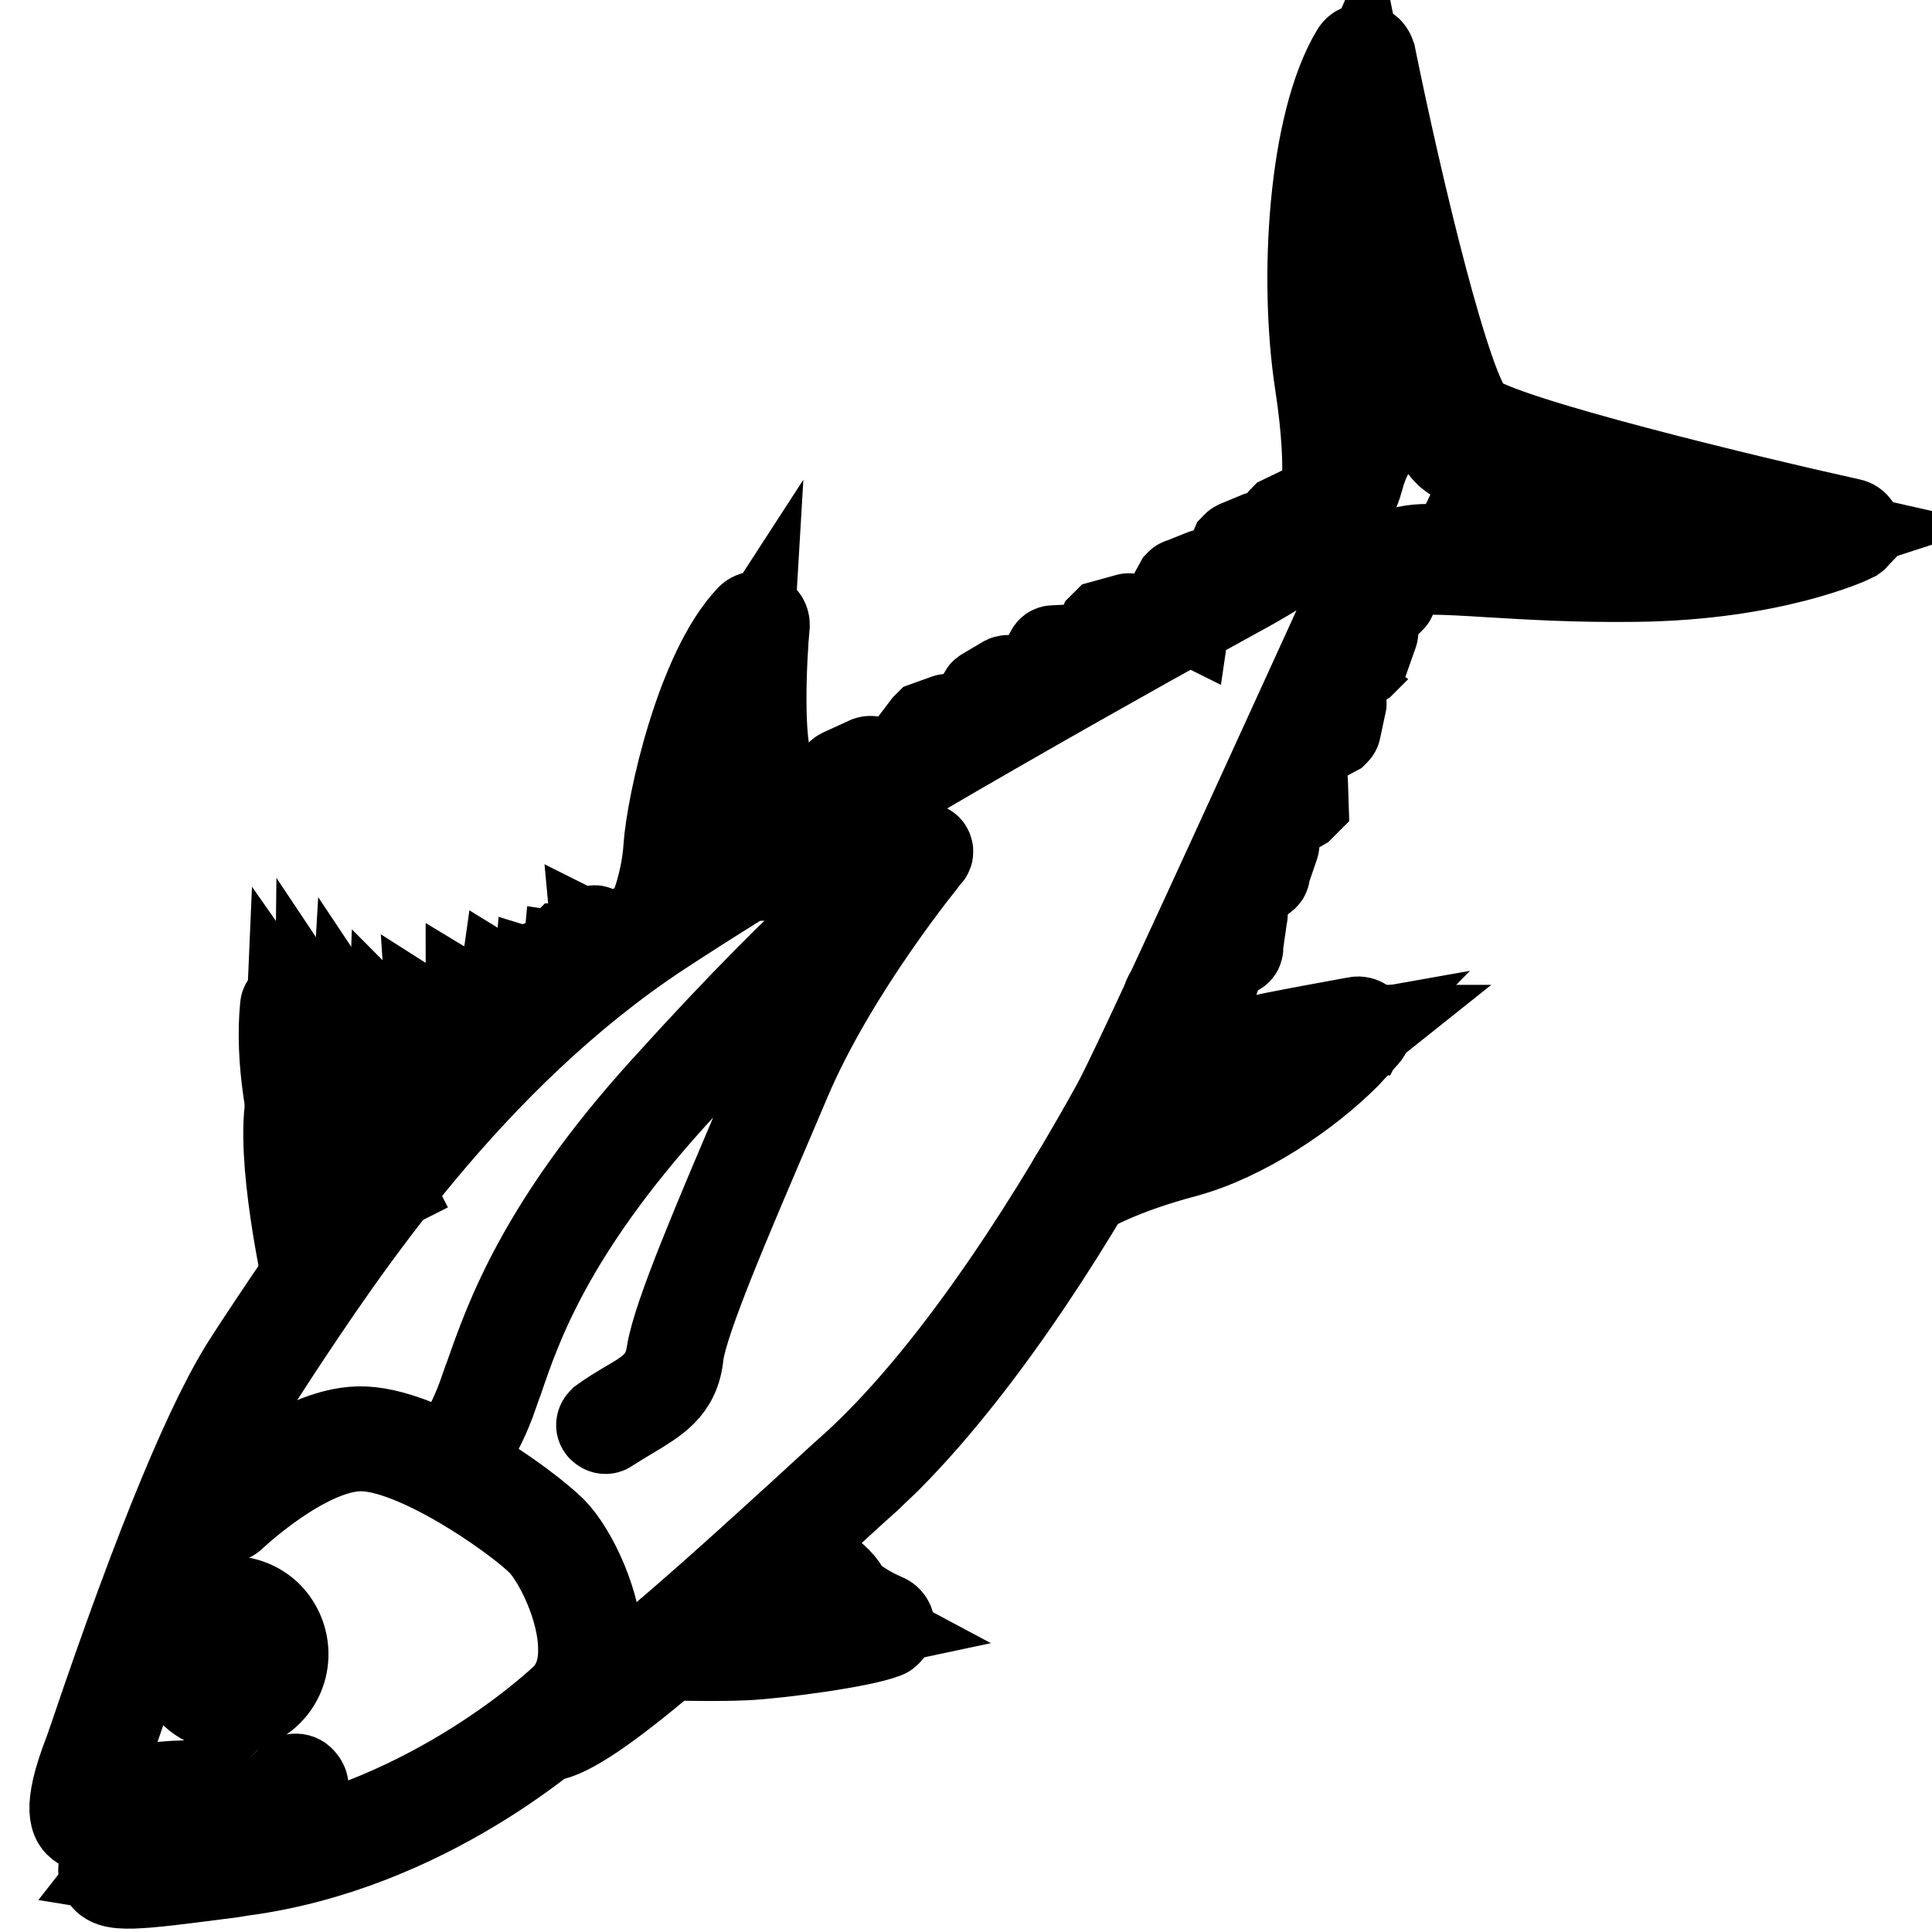 <?xml version="1.0" encoding="utf-8"?>
<!-- Svg Vector Icons : http://www.onlinewebfonts.com/icon -->
<!DOCTYPE svg PUBLIC "-//W3C//DTD SVG 1.1//EN" "http://www.w3.org/Graphics/SVG/1.1/DTD/svg11.dtd">
<svg version="1.1" xmlns="http://www.w3.org/2000/svg" xmlns:xlink="http://www.w3.org/1999/xlink" x="0px" y="0px" viewBox="0 0 256 256" enable-background="new 0 0 256 256" xml:space="preserve">
<g> <path stroke-width="12" fill-opacity="0" stroke="#000000"  d="M76.4,226.5l-0.2,0.2c-1.9,1.8-19.7,18-44.3,21.2l-1.2,0.2c-13.1,1.7-16.2,2.1-16.9,0.2 c-0.6-1.8,1.6-3.6,13.3-11c0.5-0.3,1.1-0.2,1.4,0.2c0.3,0.5,0.2,1.1-0.2,1.4c0,0-0.1,0-0.1,0.1c-3.6,2.3-10.8,6.7-12.2,8.5 c1.8,0.3,7.7-0.5,14.4-1.4l1.2-0.2c23.9-3.2,41.3-18.9,43.2-20.7c1.6-1.5,2.5-3.7,2.5-6.4c0.1-5.9-3.5-12.6-5.5-14.6 c-3.3-3.3-16.8-12.8-24.2-12.6c-7.4,0.2-16.8,9.1-16.9,9.2c-0.4,0.4-1,0.4-1.4,0c-0.4-0.4-0.4-1,0-1.4c0.4-0.4,10-9.5,18.2-9.7 c8.5-0.2,22.4,10,25.6,13.2c2.6,2.6,6.2,9.8,6.1,16.1C79.3,222,78.3,224.6,76.4,226.5L76.4,226.5z"/> <path stroke-width="12" fill-opacity="0" stroke="#000000"  d="M117.6,193.1c-0.9,0.9-1.8,1.7-2.7,2.6l-1.9,1.7c-22.3,20.5-37.2,33.8-41.4,32.6c-0.5-0.2-0.8-0.8-0.6-1.3 c0.2-0.5,0.7-0.8,1.2-0.7c3.4,1,25.9-19.7,39.4-32.1l1.9-1.7c14.5-13.3,27.8-35.6,34.5-47.7c2.7-4.9,19.1-40.9,27-58.2 c1.8-3.9,3.1-6.9,3.9-8.5c3.3-7.2,8.5-7.1,11.5-7c0.7,0,1.7,0,1.9-0.1c1.5-1.5,4.7-8.7,4.3-10c-0.2-0.5-1.2-0.9-2.1-1.3 c-1-0.5-2.1-1-2.8-1.8c-0.2-0.3-0.5-0.6-0.7-0.9c-1.2-1.6-2.1-2.6-4-2.3c-2.7,0.5-5.4,1-7,7c-1.8,6.8-9.3,11.4-16.3,15.2 c-8.2,4.5-50.4,27.8-76.3,44.8c-25.1,16.5-42.1,42.2-51.2,56l-1.1,1.7c-5,7.5-11.9,24.3-20.6,49.8c-0.4,1.1-0.6,1.8-0.7,2 c-1.7,4.3-1.9,6.7-1.7,7.2c0.5-0.2,0.9-0.5,1.3-0.8c3.8-2.7,11.2-3.4,21.3-2c2.2,0.3,3.8-1.2,3.8-1.3c0.4-0.4,1.1-0.4,1.4,0.1 c0.4,0.4,0.4,1,0,1.4c-0.1,0.1-2.3,2.3-5.5,1.8c-12.8-1.8-17.9,0.2-19.9,1.6c-0.6,0.4-2.5,1.8-3.8,0.8c-0.5-0.4-2-1.5,1.1-9.5 c0.1-0.2,0.3-0.9,0.7-2c8.7-25.7,15.7-42.6,20.8-50.2l1.1-1.7c9.2-13.9,26.4-39.9,51.8-56.6c26-17.1,68.2-40.4,76.4-44.9 c6.6-3.6,13.7-7.9,15.3-14c1.8-6.7,5.1-7.8,8.6-8.5c3.2-0.6,4.8,1.6,5.9,3c0.2,0.3,0.4,0.5,0.6,0.8c0.4,0.5,1.3,0.9,2.2,1.3 c1.2,0.6,2.5,1.2,3.1,2.3c1.1,2.3-3.3,10.9-4.7,12.3c-0.8,0.8-1.9,0.7-3.4,0.7c-2.9,0-6.9-0.1-9.7,5.9c-0.8,1.7-2.1,4.7-3.9,8.5 c-7.9,17.3-24.3,53.4-27,58.4C143.5,158.9,131.2,179.4,117.6,193.1L117.6,193.1z"/> <path stroke-width="12" fill-opacity="0" stroke="#000000"  d="M105.9,111.7l-0.1,0.1c-0.4,0.4-1.1,0.4-1.4-0.1c-0.4-0.4-0.4-1,0-1.4c0.1,0,0.1-0.1,0.1-0.1 c0.8-0.8,1.5-1.7,2-2.7c-0.6,0.1-1.3,0.1-1.9-0.1c-1.7-0.5-3.1-1.9-4.4-4.4c-1.6-3.3-1.4-12.1-1.1-17.1c-5,7.7-8,21.7-8.4,26.5 c-0.3,3.5-1.2,6.9-2.5,10.2c-0.2,0.5-0.8,0.7-1.4,0.5c-0.5-0.2-0.7-0.8-0.5-1.3c0,0,2-4.5,2.3-9.5c0.4-5.8,4.3-23.4,10.9-30.3 c0.3-0.3,0.8-0.4,1.2-0.2c0.4,0.2,0.6,0.6,0.6,1c-0.4,4.3-1,16.1,0.7,19.3c0.9,1.9,2,3,3.1,3.3c0.7,0.2,1.4,0,2.2-0.5 c0.5-0.3,1.1-0.2,1.4,0.3c0.1,0.1,0.1,0.3,0.2,0.5C108.9,106.1,109,108.6,105.9,111.7L105.9,111.7z M87.7,184.4 c-1.1,1.1-2.6,2-4.1,2.9c-1,0.6-2,1.2-3.1,1.9c-0.2,0.2-0.5,0.1-0.7-0.1c0,0,0,0,0,0c-0.2-0.2-0.1-0.5,0.1-0.7c0,0,0,0,0,0 c1.1-0.8,2.1-1.4,3.1-2c3.1-1.8,5.4-3.1,6-7.1c0.8-5,6.4-18,12.3-31.9l2-4.8c4.9-11.5,13.2-22.9,17-27.7 c-4.9,3.5-14.3,11.5-31.3,30.3c-16.2,17.9-20.5,30.2-23,37.6c-0.4,1-0.7,2-1,2.8c-2.4,6.3-3.9,6.6-4.5,6.5 c-0.3-0.1-0.4-0.4-0.4-0.6c0.1-0.2,0.3-0.4,0.5-0.4c0.1,0,1.3-0.6,3.3-5.9c0.3-0.8,0.6-1.8,1-2.8c2.6-7.4,6.9-19.9,23.2-37.9 c20.7-22.9,30.3-30,34.1-32.1c0.2-0.1,0.6,0,0.7,0.2c0.1,0.2,0.1,0.4-0.1,0.6c-0.1,0.1-12.4,15-18.7,29.9l-2,4.7 c-5.9,13.8-11.5,26.8-12.2,31.6C89.7,181.7,88.9,183.2,87.7,184.4z M117.5,216.2c-0.1,0.1-0.2,0.2-0.3,0.2 c-2.9,1.2-14.1,2.7-18.4,2.9c-4.2,0.2-10.6,0-10.7,0c-0.6,0-1-0.5-0.9-1.1c0-0.5,0.5-0.9,1-0.9c0.1,0,6.4,0.2,10.5,0 c3.5-0.2,11.1-1.1,15.3-2c-1.5-0.8-3.2-2-3.9-3.3c-0.9-1.6-4.6-4.1-8.9-4.1c-0.6,0-1-0.4-1.1-1c0-0.6,0.4-1,1-1.1c0,0,0.1,0,0.1,0 c4.9,0,9.4,2.7,10.7,5.1c0.7,1.3,3.6,2.9,5.3,3.6c0.5,0.2,0.8,0.8,0.6,1.3C117.7,216,117.6,216.1,117.5,216.2L117.5,216.2z  M178.3,139.7c-5.2,5.2-13.6,10.9-21.4,13c-8.7,2.3-13.2,5-13.2,5.1c-0.5,0.3-1.1,0.1-1.4-0.3c-0.3-0.5-0.2-1.1,0.3-1.4 c0,0,0,0,0,0c0.2-0.1,4.7-2.9,13.8-5.3c7.8-2.1,16-7.9,21-13c-3.4,0.6-9,1.7-11.5,2.3c-2.4,0.5-6.8,1.6-8.7-0.9c-1-1.4-1-3.4,0-6.3 c-0.3,0.2-0.7,0.4-1.1,0.6c-0.5,0.2-1.1-0.1-1.3-0.7c-0.2-0.5,0.1-1,0.6-1.2c0.8-0.3,2.7-2,3.9-3.2c0.4-0.4,1-0.4,1.4,0 c0.3,0.3,0.4,0.8,0.2,1.2c-3.1,5.6-2.7,7.7-2.1,8.4c1.1,1.5,5,0.6,6.6,0.2c3.7-0.9,14-2.7,14.4-2.8c0.5-0.1,1.1,0.3,1.2,0.8 c0.1,0.3,0,0.6-0.2,0.8C180.1,137.8,179.2,138.7,178.3,139.7L178.3,139.7z M86.1,123.6c0,0-0.1,0.1-0.1,0.1c-3.7,1.9-5.9,1.5-6.9,1 c0.1,1.1,0.3,2.2,0.6,3.2c0.1,0.3-0.1,0.5-0.4,0.6c-0.2,0-0.5-0.1-0.6-0.3c-0.1-0.3-0.9-3.2-0.5-4.5c0.1-0.3,0.3-0.4,0.6-0.4 c0.1,0,0.2,0.1,0.3,0.2c0,0,1.7,1.9,6.5-0.7c0.2-0.1,0.6,0,0.7,0.2C86.3,123.2,86.3,123.5,86.1,123.6z"/> <path stroke-width="12" fill-opacity="0" stroke="#000000"  d="M75.6,131.6c-0.2,0.2-0.5,0.2-0.7,0c-0.1-0.1-0.1-0.2-0.1-0.2c-0.2-0.7-0.9-4.2-0.4-5.4 c0.1-0.1,0.2-0.2,0.3-0.3c0.1,0,0.3,0,0.4,0.1c0,0,1,0.5,3-0.8c0.2-0.2,0.5-0.1,0.7,0.1c0.2,0.2,0.1,0.5-0.1,0.7 c-1.6,1.1-2.8,1.2-3.5,1.1c-0.1,1,0.2,2.9,0.6,4.3C75.8,131.3,75.7,131.5,75.6,131.6z"/> <path stroke-width="12" fill-opacity="0" stroke="#000000"  d="M72.1,134.7c0,0-0.1,0.1-0.1,0.1c-0.2,0.1-0.6,0-0.7-0.2l0,0c-0.1-0.1-1.5-2.9-0.9-5.9 c0-0.2,0.1-0.3,0.3-0.4c0.1-0.1,0.3-0.1,0.5,0c0.1,0,1.8,0.9,3.2-0.5l0.1-0.1c0.2-0.2,0.5-0.2,0.7,0c0.2,0.2,0.2,0.5,0,0.7 c-1,1-2.5,1.4-3.8,1c-0.2,2.3,0.9,4.6,0.9,4.6C72.3,134.3,72.2,134.5,72.1,134.7z"/> <path stroke-width="12" fill-opacity="0" stroke="#000000"  d="M68.2,138.3c0,0-0.1,0.1-0.1,0.1c-0.3,0.1-0.6,0-0.7-0.2c-0.1-0.2-2.7-5.7-1.5-8.7c0.1-0.3,0.4-0.4,0.7-0.3 c0.1,0,0.1,0.1,0.2,0.1c0.1,0.1,1.8,1.6,3.8,0.5c0.2-0.1,0.6,0,0.7,0.2c0.1,0.2,0,0.6-0.2,0.7c-1.4,0.7-3,0.6-4.3-0.2 c-0.4,2.7,1.6,7.2,1.7,7.2C68.4,137.9,68.3,138.2,68.2,138.3z"/> <path stroke-width="12" fill-opacity="0" stroke="#000000"  d="M64.5,142C64.5,142,64.5,142,64.5,142c-0.3,0.2-0.6,0.2-0.8-0.1l0,0c-0.1-0.2-2.8-4.4-2.3-9.8 c0-0.3,0.3-0.5,0.5-0.5c0.1,0,0.2,0,0.3,0.1c0.1,0.1,1.8,1.5,3.6,0.4c0.2-0.2,0.5-0.1,0.7,0.1c0.2,0.2,0.1,0.5-0.1,0.7c0,0,0,0,0,0 c-1.4,0.9-3,0.6-4,0c0,2.9,0.7,5.8,2.2,8.3C64.7,141.6,64.7,141.8,64.5,142L64.5,142z"/> <path stroke-width="12" fill-opacity="0" stroke="#000000"  d="M60.2,146.6c0,0-0.1,0.1-0.2,0.1c-0.3,0.1-0.6,0-0.7-0.3c-0.1-0.3-3.2-7.2-3.1-12.2c0-0.2,0.1-0.4,0.3-0.5 c0.2-0.1,0.4,0,0.6,0.1c0.1,0.1,2,2.2,4.5,0.3c0.2-0.2,0.5-0.1,0.7,0.1l0,0c0.2,0.2,0.1,0.5-0.1,0.7c0,0,0,0,0,0 c-2.1,1.6-3.9,1-5,0.3c0.3,4.7,3,10.6,3,10.7C60.4,146.2,60.4,146.4,60.2,146.6L60.2,146.6z"/> <path stroke-width="12" fill-opacity="0" stroke="#000000"  d="M55.6,151.9c0,0-0.1,0.1-0.2,0.1c-0.3,0.1-0.6,0-0.7-0.3c0,0,0,0,0,0c-0.2-0.4-4.6-11-3.6-16.2 c0.1-0.3,0.3-0.4,0.6-0.4c0.2,0,0.3,0.1,0.4,0.3c0.3,0.7,0.9,1.3,1.7,1.6c0.8,0.3,1.8,0.2,2.9-0.3c0.3-0.1,0.6,0,0.7,0.2 c0.1,0.3,0,0.6-0.2,0.7c-1.4,0.7-2.6,0.8-3.7,0.4c-0.5-0.2-1-0.5-1.4-0.9c-0.2,5.3,3.6,14.3,3.7,14.3 C55.8,151.5,55.8,151.7,55.6,151.9z"/> <path stroke-width="12" fill-opacity="0" stroke="#000000"  d="M50.9,157.7c-0.1,0.1-0.1,0.1-0.2,0.1c-0.3,0.1-0.6,0-0.6-0.3c-0.2-0.6-5.3-15.5-4-22 c0.1-0.3,0.3-0.5,0.6-0.4c0.2,0,0.3,0.1,0.4,0.3c0.1,0.1,1.6,3.4,4.4,2.1c0.3-0.1,0.6,0,0.7,0.3c0.1,0.3,0,0.5-0.2,0.7 c-1.4,0.7-3.2,0.4-4.3-0.7c-0.2-0.2-0.4-0.4-0.6-0.7c-0.4,6.8,4.1,20,4.2,20.2C51.1,157.4,51,157.6,50.9,157.7z"/> <path stroke-width="12" fill-opacity="0" stroke="#000000"  d="M47.7,162c-0.2,0.2-0.5,0.2-0.7,0c-0.1-0.1-0.1-0.1-0.1-0.2c-0.3-0.8-6.4-19.7-5.4-27.8 c0-0.2,0.2-0.4,0.4-0.4c0.2,0,0.4,0.1,0.5,0.3c0.5,1,2.2,3.7,3.9,3.4c0.3,0,0.5,0.1,0.6,0.4c0,0.3-0.1,0.5-0.4,0.6 c-1.8,0.3-3.3-1.3-4.1-2.5c-0.1,8.6,5.4,25.6,5.5,25.8C47.9,161.6,47.8,161.8,47.7,162z"/> <path stroke-width="12" fill-opacity="0" stroke="#000000"  d="M45,165.6c0,0-0.1,0.1-0.2,0.1c-0.3,0.1-0.6,0-0.7-0.3c-0.1-0.2-7.7-17.8-6.3-32c0-0.3,0.3-0.5,0.6-0.5 c0.2,0,0.4,0.2,0.4,0.4c0,0,0.7,2.8,3,3c0.3,0,0.5,0.3,0.4,0.6c0,0.3-0.3,0.5-0.6,0.4l0,0c-1.2-0.2-2.3-0.9-3-1.9 c-0.6,13.5,6.3,29.4,6.4,29.6C45.2,165.2,45.2,165.4,45,165.6z"/> <path stroke-width="12" fill-opacity="0" stroke="#000000"  d="M41.7,170.4c-0.2,0.2-0.5,0.2-0.7,0c-0.1-0.1-0.1-0.2-0.1-0.2c-0.2-0.7-3.8-17.2-2.3-24.4 c0.1-0.3,0.3-0.4,0.6-0.4c0.3,0.1,0.4,0.3,0.4,0.6c-1.5,7,2.3,23.8,2.3,24C41.8,170.1,41.8,170.2,41.7,170.4z M92.6,119.4 c-0.1,0.1-0.3,0.2-0.4,0.1c-0.3,0-0.5-0.3-0.4-0.6c0.2-1.2,3.9-29.8,8.2-36.6c0.2-0.2,0.5-0.3,0.7-0.2c0.2,0.2,0.3,0.5,0.2,0.7 c-4.1,6.6-8,35.8-8,36.1C92.8,119.2,92.7,119.3,92.6,119.4z M97.6,116.3c-0.2,0.2-0.5,0.2-0.7,0c-0.1-0.1-0.2-0.2-0.2-0.4 c0-0.5-0.3-12,2.9-20.1c0.1-0.3,0.4-0.4,0.7-0.3c0.3,0.1,0.4,0.4,0.3,0.7c0,0,0,0,0,0c-3.1,8-2.8,19.6-2.8,19.8 C97.7,116,97.7,116.2,97.6,116.3z M101.8,113.7c-0.2,0.2-0.5,0.2-0.7,0c-0.1-0.1-0.1-0.2-0.1-0.3c-0.1-2.8,0.6-5.6,2.1-8 c0.1-0.2,0.4-0.3,0.7-0.2c0,0,0,0,0,0c0.2,0.1,0.3,0.5,0.2,0.7c-1.3,2.2-2,4.8-1.9,7.4C101.9,113.4,101.9,113.6,101.8,113.7z  M113.2,106.8c-0.2,0.2-0.5,0.2-0.7,0c-0.1-0.1-0.1-0.2-0.1-0.3c-0.1-1.1,0.7-2.7,1.4-3.9l-1.6,0.7l-0.8,4.4 c-0.1,0.3-0.3,0.5-0.6,0.4s-0.5-0.3-0.4-0.6l0.9-4.6c0-0.2,0.1-0.3,0.3-0.4l3.5-1.6c0.3-0.1,0.6,0,0.7,0.2c0.1,0.2,0.1,0.4-0.1,0.5 c-0.7,0.9-2.5,3.4-2.3,4.7C113.4,106.5,113.3,106.7,113.2,106.8z M122.7,101.2c-0.2,0.2-0.5,0.2-0.7,0c-0.1-0.1-0.2-0.2-0.1-0.4 c0.1-1.2,1.2-2.7,2.1-3.9l-0.5,0.2l-4.9,6.5c-0.2,0.2-0.5,0.3-0.7,0.1c-0.2-0.2-0.3-0.5-0.1-0.7l5-6.6c0.1-0.1,0.1-0.1,0.2-0.2 l2.5-0.9c0.3-0.1,0.6,0.1,0.6,0.3c0.1,0.2,0,0.4-0.1,0.5c-0.9,0.9-3.1,3.4-3.2,4.7C122.9,101,122.8,101.1,122.7,101.2z M130.7,96.5 c-0.1,0.1-0.1,0.1-0.2,0.1c-0.3,0.1-0.6,0-0.6-0.3c-0.3-0.8,0.7-2.4,1.7-3.9l-0.4,0.2l-3.1,5.3c-0.1,0.2-0.5,0.3-0.7,0.2 c-0.2-0.1-0.3-0.5-0.2-0.7l3.2-5.4c0-0.1,0.1-0.1,0.2-0.2l2.7-1.6c0.2-0.1,0.6-0.1,0.7,0.2c0.1,0.2,0.1,0.4,0,0.6 c-1.8,2.2-3.2,4.4-3.1,4.9C130.9,96.2,130.9,96.4,130.7,96.5z M140.7,90.8c0,0-0.1,0.1-0.2,0.1c-0.3,0.1-0.6,0-0.7-0.3c0,0,0,0,0,0 c-0.5-1.3,0.2-2.5,0.8-3.4l-0.6,0l-2.6,5.3c-0.1,0.3-0.4,0.4-0.7,0.3c-0.3-0.1-0.4-0.4-0.3-0.7c0,0,0,0,0,0l2.8-5.6 c0.1-0.2,0.2-0.3,0.4-0.3l2.2-0.1c0.3,0,0.5,0.2,0.5,0.5c0,0.1-0.1,0.3-0.2,0.4c0,0-2,1.7-1.4,3.2 C140.9,90.5,140.8,90.7,140.7,90.8L140.7,90.8z M147.2,87.1c-0.2,0.2-0.5,0.2-0.7,0c-0.1-0.1-0.1-0.2-0.1-0.3 c-0.1-1.1,0.7-2.4,1.5-3.3l-0.8,0.2l-1.9,4.4c-0.1,0.3-0.4,0.4-0.7,0.3c-0.3-0.1-0.4-0.4-0.3-0.7l2-4.6c0.1-0.1,0.2-0.2,0.3-0.3 l2.9-0.8c0.2-0.1,0.5,0,0.6,0.2c0.1,0.2,0.1,0.5-0.1,0.6c-0.7,0.6-2.6,2.5-2.5,3.8C147.4,86.9,147.3,87,147.2,87.1z M156.8,81.8 c-0.2,0.2-0.5,0.2-0.7,0c-0.1-0.1-0.2-0.3-0.1-0.4c0.2-1,1.2-2.6,2.1-3.7l-1,0.4l-2.8,5.2c-0.2,0.2-0.5,0.3-0.7,0.1 c-0.2-0.1-0.3-0.4-0.2-0.6l2.9-5.3c0.1-0.1,0.1-0.2,0.3-0.2l3-1.2c0.3-0.1,0.6,0,0.7,0.3c0.1,0.2,0,0.4-0.1,0.5 c-0.8,0.9-2.9,3.5-3.1,4.8C156.9,81.6,156.9,81.7,156.8,81.8z M164.3,77.6c-0.2,0.2-0.5,0.2-0.7,0c-0.1-0.1-0.1-0.1-0.1-0.2 c-0.3-1.1,1-3.2,2-4.6l-0.9,0.4l-2.3,5.5c-0.1,0.3-0.4,0.4-0.7,0.3c-0.3-0.1-0.4-0.4-0.3-0.7l2.4-5.7c0.1-0.1,0.1-0.2,0.3-0.3 l2.9-1.2c0.3-0.1,0.6,0,0.7,0.3c0.1,0.2,0,0.4-0.1,0.5c-1.4,1.7-3.2,4.4-3,5.3C164.5,77.3,164.4,77.5,164.3,77.6L164.3,77.6z  M163.9,125.9c-0.1,0.1-0.1,0.1-0.2,0.1l-5.3,1.7c-0.3,0.1-0.5-0.1-0.6-0.4c0-0.2,0.1-0.5,0.3-0.6l5-1.6l0.3-2.1 c-1.1,1.1-2.4,1.8-3.9,2.2c-0.3,0-0.5-0.1-0.6-0.4c0-0.3,0.1-0.5,0.4-0.6c2.8-0.7,4.4-3.2,4.4-3.2c0.1-0.2,0.5-0.3,0.7-0.2 c0.2,0.1,0.3,0.3,0.2,0.5l-0.6,4.2C164.1,125.7,164,125.8,163.9,125.9z M167.5,116L167.5,116l-5.7,4.5c-0.2,0.2-0.5,0.1-0.7-0.1 c0,0,0,0,0,0c-0.2-0.2-0.1-0.5,0.1-0.7c0,0,0,0,0,0l5.5-4.3l0.4-1.3c-1,1.1-2.4,2.4-3.8,2.9c-0.3,0.1-0.6,0-0.7-0.3 c-0.1-0.3,0-0.6,0.3-0.7c0,0,0,0,0.1,0c2.3-0.9,5-4.5,5-4.5c0.1-0.2,0.4-0.3,0.6-0.1c0.2,0.1,0.3,0.4,0.2,0.6l-1.3,3.8 C167.6,115.8,167.6,115.9,167.5,116L167.5,116z M172.4,106.7c0,0-0.1,0.1-0.1,0.1l-5.7,3.3c-0.2,0.1-0.6,0.1-0.7-0.2 c-0.1-0.2-0.1-0.5,0.2-0.7l5.5-3.1l0-1.4c-0.9,1-2.4,2.3-3.8,2.8c-0.3,0.1-0.6,0-0.6-0.3c-0.1-0.3,0-0.6,0.3-0.6c0,0,0,0,0,0 c1.9-0.6,4.2-3.4,4.2-3.5c0.1-0.2,0.4-0.2,0.6-0.2c0.2,0.1,0.3,0.3,0.3,0.5l0.1,3C172.6,106.5,172.5,106.6,172.4,106.7z  M176.9,96.8c0,0-0.1,0.1-0.1,0.1l-5.6,3c-0.3,0.1-0.6,0-0.6-0.3c-0.1-0.2,0-0.4,0.2-0.6l5.4-2.9l0.3-1.6c-1.1,0.9-2.7,2.1-4.1,2.8 c-0.3,0.1-0.6,0-0.7-0.2c-0.1-0.3,0-0.6,0.2-0.7c0,0,0,0,0,0c2.2-1,4.9-3.6,5-3.6c0.2-0.2,0.5-0.2,0.7,0c0.1,0.1,0.2,0.3,0.1,0.5 l-0.7,3.3C177,96.6,177,96.7,176.9,96.8L176.9,96.8z M180.6,87.5c0,0-0.1,0.1-0.1,0.1l-4.8,2.6c-0.2,0.1-0.6,0-0.7-0.2 c-0.1-0.2,0-0.5,0.2-0.7l4.6-2.5l0.4-1.2c-1,0.9-2.4,1.8-3.5,1.6c-0.3,0-0.5-0.3-0.4-0.6c0-0.3,0.3-0.5,0.6-0.4l0,0 c1.1,0.2,3.1-1.6,4.2-2.8c0.2-0.2,0.4-0.2,0.6-0.1c0.2,0.1,0.3,0.4,0.2,0.6l-1.2,3.4C180.7,87.3,180.6,87.4,180.6,87.5L180.6,87.5z  M171.2,73.4c-0.1,0.1-0.2,0.1-0.3,0.1c-0.3,0-0.5-0.1-0.6-0.4c-0.2-1.1,0.5-2.6,1.3-3.7l-0.7,0.3l-2,5.1c-0.1,0.3-0.4,0.4-0.7,0.3 c-0.2-0.1-0.4-0.4-0.3-0.6l2-5.3c0-0.1,0.1-0.2,0.2-0.3l2.7-1.3c0.3-0.1,0.6,0,0.7,0.2c0.1,0.2,0.1,0.4-0.1,0.6 c-1,1.2-2.4,3.5-2.2,4.6C171.4,73.1,171.3,73.3,171.2,73.4L171.2,73.4z M184.3,79.2c0,0-0.1,0.1-0.1,0.1l-4.6,2.1 c-0.3,0.1-0.6,0-0.7-0.2c-0.1-0.3,0-0.6,0.2-0.7l4.4-2.1l0.2-0.4c-1,0.7-2.2,1.2-3.4,1.4c-0.3,0-0.5-0.2-0.6-0.4 c0-0.3,0.1-0.5,0.4-0.6c2.3-0.4,4.6-2.5,4.6-2.5c0.2-0.2,0.5-0.2,0.7,0c0.1,0.1,0.2,0.4,0.1,0.5l-1.3,2.5 C184.4,79.1,184.3,79.2,184.3,79.2L184.3,79.2z"/> <path stroke-width="12" fill-opacity="0" stroke="#000000"  d="M245.7,71c-0.1,0.1-0.2,0.1-0.3,0.2c-0.4,0.2-10.7,5-28.7,5.2c-8,0.1-14.2-0.3-19.3-0.6 c-6.3-0.4-10.4-0.6-13.3,0.2c-0.6,0.1-1.1-0.3-1.1-0.9c0-0.4,0.2-0.9,0.6-1c3.2-0.9,7.5-0.7,14-0.3c5,0.3,11.3,0.6,19.1,0.6 c11.9-0.1,20.5-2.4,24.8-3.8c-11.1-2.5-43.7-10.2-47.9-13.9c-4.3-3.8-11.3-35.8-13.4-46.2c-4.3,9.9-5.1,27.7-3.2,39.9 c2.1,13.8,0.4,17.8,0.2,18.3c-0.2,0.5-0.8,0.7-1.4,0.5c-0.5-0.2-0.7-0.8-0.5-1.4l0,0c0-0.1,1.6-4-0.4-17.1 c-2.1-13.7-0.9-34.3,4.8-43.7c0.3-0.5,0.9-0.6,1.4-0.3c0.2,0.1,0.4,0.4,0.5,0.7c3.6,17.7,10.1,45,13.4,47.9 c3.7,3.2,37.5,11.3,50.2,14.1c0.5,0.1,0.9,0.7,0.8,1.2C245.9,70.7,245.8,70.9,245.7,71z"/> <path stroke-width="12" fill-opacity="0" stroke="#000000"  d="M179.7,62.2c-0.2,0.2-0.5,0.2-0.7,0c-0.1-0.1-0.1-0.2-0.1-0.3c-0.1-1.9-3.7-46,1.3-54.7 c0.1-0.2,0.4-0.3,0.7-0.2c0.2,0.1,0.3,0.5,0.2,0.7l0,0c-4.9,8.5-1.2,53.6-1.2,54.1C179.9,62,179.8,62.1,179.7,62.2z M245.3,70.7 c-0.1,0.1-0.1,0.1-0.2,0.1c-19.6,5.4-50.7,1.3-51,1.2c-0.3,0-0.5-0.3-0.4-0.6c0-0.3,0.3-0.5,0.6-0.4c0.3,0,31.2,4.1,50.6-1.2 c0.3-0.1,0.5,0.1,0.6,0.4C245.5,70.4,245.5,70.6,245.3,70.7L245.3,70.7z M182.7,57.5c-0.1,0.1-0.2,0.1-0.3,0.1 c-0.3,0-0.5-0.2-0.6-0.4c0-0.2-2.4-22.7,1-37.2c0-0.3,0.3-0.5,0.6-0.4c0.3,0,0.5,0.3,0.4,0.6c0,0,0,0,0,0.1 c-3.4,14.3-1,36.6-1,36.8C182.9,57.2,182.8,57.4,182.7,57.5L182.7,57.5z M228.9,66.8c-0.1,0.1-0.2,0.1-0.2,0.1 c-19,4.5-32.7,1.7-32.8,1.7c-0.3-0.1-0.4-0.3-0.4-0.6c0.1-0.3,0.3-0.4,0.6-0.4c0.1,0,13.6,2.8,32.3-1.7c0.3-0.1,0.5,0.1,0.6,0.4 C229,66.5,229,66.7,228.9,66.8z M186,56c-0.1,0.1-0.2,0.1-0.3,0.1c-0.3,0-0.5-0.2-0.5-0.5c-0.1-0.5-1.2-13.3,1.8-19 c0.1-0.2,0.4-0.3,0.7-0.2c0.2,0.1,0.3,0.4,0.2,0.7c-2.9,5.4-1.7,18.3-1.7,18.4C186.2,55.7,186.1,55.9,186,56z M212,62.5 c0,0.1-0.1,0.1-0.2,0.1c-8.7,3.4-14.3,2.5-14.6,2.5c-0.3-0.1-0.4-0.3-0.4-0.6c0.1-0.3,0.3-0.4,0.5-0.4c0.1,0,5.7,0.9,14.1-2.4 c0.3-0.1,0.6,0,0.7,0.3C212.2,62.1,212.1,62.3,212,62.5L212,62.5z M188.4,55.7c-0.2,0.2-0.5,0.2-0.7,0c-0.1-0.1-0.2-0.3-0.1-0.4 c0-0.2,0.6-6,2.2-8.8c0.1-0.2,0.4-0.3,0.7-0.2c0.2,0.1,0.3,0.5,0.2,0.7c-1.5,2.6-2,8.3-2.1,8.4C188.6,55.5,188.5,55.6,188.4,55.7z  M202.8,59.7c0,0-0.1,0.1-0.1,0.1c-2.5,1.3-6.1,1.8-6.2,1.8c-0.3,0-0.5-0.2-0.5-0.5c0-0.3,0.2-0.5,0.4-0.5c0,0,3.5-0.5,5.9-1.7 c0.2-0.1,0.6,0,0.7,0.2C203,59.3,203,59.6,202.8,59.7z M191.3,57.3c-0.2,0.2-0.5,0.2-0.7,0c-0.1-0.1-0.2-0.2-0.2-0.4 c0-0.4,0-4.1,1.3-5.5c0.2-0.2,0.5-0.2,0.7,0c0.2,0.2,0.2,0.5,0,0.7c-0.9,0.9-1,3.7-1,4.7C191.4,57.1,191.3,57.2,191.3,57.3z  M197.3,57.7c-1.1,1.1-4.2,2-4.3,2c-0.3,0.1-0.5-0.1-0.6-0.4c-0.1-0.3,0.1-0.5,0.3-0.6c0.8-0.2,3.1-1,3.9-1.8 c0.2-0.2,0.5-0.1,0.7,0.1C197.4,57.3,197.4,57.5,197.3,57.7z M180.5,136.5C180.5,136.5,180.4,136.5,180.5,136.5 c-12.5,10-33.2,14.2-33.4,14.3c-0.3,0-0.5-0.1-0.6-0.4c0-0.3,0.1-0.5,0.4-0.6c0.2,0,20.6-4.2,32.9-14c0.2-0.2,0.5-0.1,0.7,0.1 C180.6,136.1,180.6,136.3,180.5,136.5z M169.6,138.6L169.6,138.6c-5.2,4-19.5,7.8-20.1,8c-0.3,0.1-0.5-0.1-0.6-0.4c0,0,0,0,0,0 c-0.1-0.3,0.1-0.5,0.3-0.6c0,0,0,0,0,0c0.1,0,14.7-3.9,19.7-7.7c0.2-0.2,0.5-0.1,0.7,0.1C169.8,138.2,169.8,138.4,169.6,138.6 L169.6,138.6z M158.9,139.2c-1.9,1.8-6.6,1.9-6.8,1.9c-0.3,0-0.5-0.2-0.5-0.5c0-0.3,0.2-0.5,0.5-0.5c1.3,0,4.8-0.4,6.1-1.6 c0.2-0.2,0.5-0.2,0.7,0C159.1,138.6,159.1,139,158.9,139.2z M157.6,135.4c-1.1,1.1-2.4,1.9-3.9,2.4c-0.3,0.1-0.5-0.1-0.6-0.3 c-0.1-0.3,0.1-0.5,0.3-0.6c1.5-0.5,2.8-1.4,3.8-2.6c0.2-0.2,0.5-0.2,0.7,0c0.2,0.2,0.2,0.5,0,0.7 C157.9,135.1,157.8,135.2,157.6,135.4z M117.2,215.9c-0.1,0.1-0.2,0.1-0.3,0.1c-6.8,0.9-22.9-1.5-23.6-1.6c-0.3,0-0.5-0.3-0.4-0.6 c0-0.3,0.3-0.5,0.6-0.4c0,0,0,0,0,0c0.2,0,16.6,2.5,23.3,1.6c0.3,0,0.5,0.2,0.6,0.4C117.3,215.6,117.3,215.8,117.2,215.9z  M109.9,210.2c-0.1,0.1-0.1,0.1-0.2,0.1c-5.9,2-12.9,1.2-13.2,1.1c-0.3,0-0.5-0.3-0.4-0.6c0-0.3,0.3-0.5,0.6-0.4c0,0,0,0,0,0 c0.1,0,7,0.9,12.7-1.1c0.3-0.1,0.6,0,0.6,0.3C110.1,209.8,110.1,210,109.9,210.2z M35.5,224.1c-2.7,2.7-7.2,2.7-9.9,0 c-2.7-2.7-2.7-7.2,0-9.9c2.7-2.7,7.2-2.7,9.9,0c0,0,0,0,0,0C38.2,217,38.2,221.4,35.5,224.1z M26.3,215c-2.3,2.3-2.3,6.1,0,8.5 c2.3,2.3,6.1,2.3,8.5,0c2.3-2.3,2.3-6.1,0-8.5c0,0,0,0,0,0C32.4,212.6,28.6,212.6,26.3,215z"/></g>
</svg>
